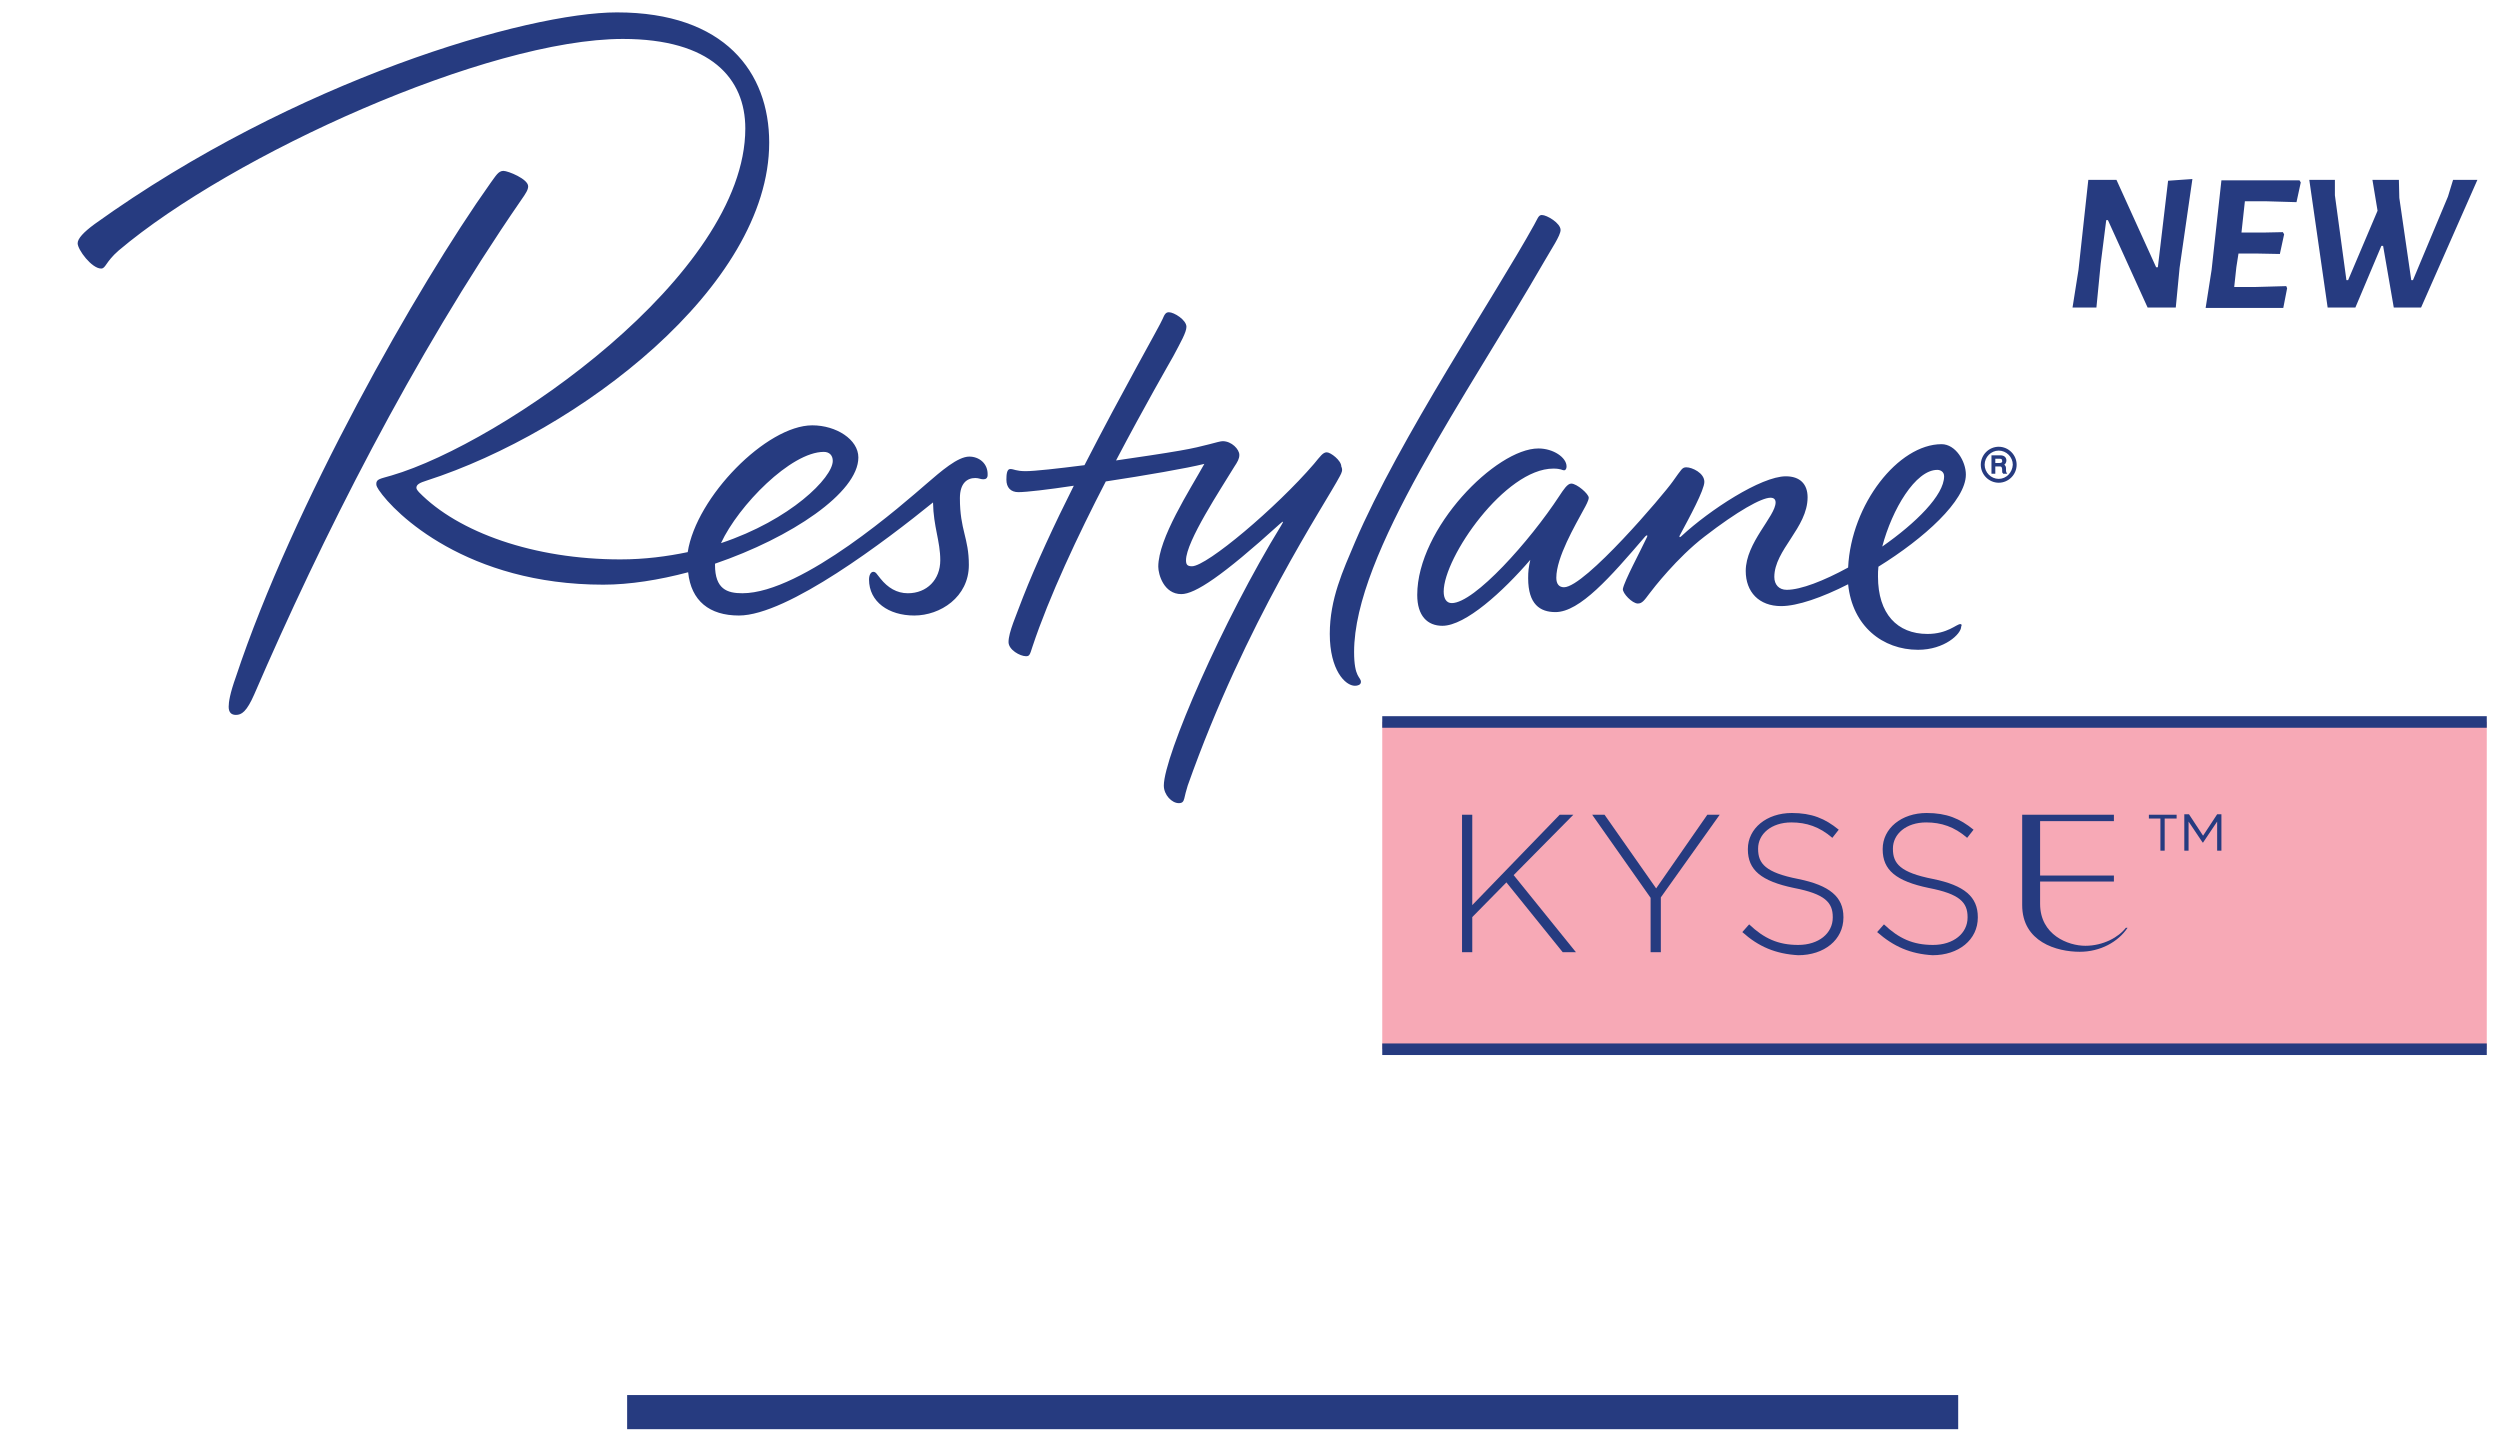 <?xml version="1.0" encoding="UTF-8"?>
<svg width="293px" height="169px" viewBox="0 0 293 169" version="1.1" xmlns="http://www.w3.org/2000/svg" xmlns:xlink="http://www.w3.org/1999/xlink">
    <title>Group 6</title>
    <g id="Product-Page-Texture-BAs" stroke="none" stroke-width="1" fill="none" fill-rule="evenodd">
        <g id="Group-6">
            <g id="logo-restylane-kysse" fill-rule="nonzero">
                <g id="Layer_2" transform="translate(9, 1)">
                    <g id="Group">
                        <rect id="Rectangle" fill="#F7A9B6" x="153" y="83.59" width="129.45" height="38.356"></rect>
                        <path d="M218.05,54.07 C218.4,54.07 218.85,54.271 218.85,54.823 C218.85,57.032 215.55,60.295 211.6,63.056 C212.75,58.689 215.5,54.07 218.05,54.07 M220.75,72.143 C220.3,72.143 219.25,73.298 216.9,73.298 C213.35,73.298 211.1,70.938 211.1,66.571 C211.1,66.219 211.1,65.818 211.15,65.416 C216.5,62.102 221.4,57.684 221.4,54.622 C221.4,53.066 220.2,51.058 218.55,51.058 C213.5,51.058 207.95,58.086 207.6,65.516 C204.75,67.073 202.05,68.127 200.4,68.127 C199.5,68.127 198.95,67.524 198.95,66.621 C198.95,63.458 202.85,60.847 202.85,57.283 C202.85,55.727 201.95,54.823 200.3,54.823 C197.4,54.823 191.35,58.789 188.1,61.801 C187.8,62.102 187.75,61.902 187.95,61.6 C189,59.642 190.75,56.429 190.75,55.476 C190.75,54.421 189.3,53.769 188.65,53.769 C188.15,53.769 188.1,53.969 187.05,55.425 C186,56.931 176.75,67.826 174.3,67.826 C173.75,67.826 173.4,67.474 173.4,66.721 C173.4,64.311 175.6,60.596 176.65,58.638 C176.85,58.287 177.2,57.634 177.2,57.333 C177.2,56.881 175.8,55.676 175.15,55.676 C174.7,55.676 174.25,56.379 173.75,57.132 C170.3,62.404 163.8,69.683 161.15,69.683 C160.5,69.683 160.2,69.131 160.2,68.328 C160.2,64.311 167.4,53.919 173.05,53.919 C173.95,53.919 174.1,54.12 174.3,54.12 C174.5,54.12 174.6,53.919 174.6,53.668 C174.6,52.614 173.05,51.56 171.3,51.56 C166.35,51.56 157.1,60.898 157.1,68.729 C157.1,71.189 158.3,72.344 160.05,72.344 C162.75,72.344 167.15,68.328 170.35,64.613 C170.15,65.516 170.1,65.968 170.1,66.771 C170.1,69.834 171.5,70.738 173.3,70.738 C176.15,70.738 179.75,66.621 183.75,61.952 C184.05,61.6 184.15,61.751 184,62.002 C183.3,63.508 181.35,67.123 181.2,68.027 C181.15,68.529 182.3,69.733 182.95,69.733 C183.45,69.733 183.7,69.382 184.3,68.579 C184.75,67.976 187.55,64.362 190.75,61.902 C194.65,58.889 197.45,57.333 198.5,57.333 C198.9,57.333 199.1,57.534 199.1,57.885 C199.1,59.492 195.6,62.604 195.6,65.918 C195.6,68.378 197.15,70.035 199.75,70.035 C201.65,70.035 204.55,69.031 207.6,67.474 C208.1,72.394 211.65,75.156 215.8,75.156 C218.9,75.156 220.85,73.298 220.85,72.444 C220.95,72.244 220.9,72.143 220.75,72.143 M148.05,54.773 C146.25,58.187 137,71.842 130.2,91.07 C130.05,91.522 129.85,92.325 129.8,92.576 C129.7,92.978 129.55,93.129 129.15,93.129 C128.35,93.129 127.4,92.175 127.4,91.07 C127.4,87.656 134.3,71.742 141.15,60.596 C141.55,59.944 141.35,60.094 140.95,60.446 C134.25,66.52 131.05,68.629 129.45,68.629 C127.4,68.629 126.75,66.32 126.75,65.416 C126.75,62.102 130.45,56.429 132.15,53.367 C130.15,53.869 125.25,54.722 120.6,55.425 C117.35,61.701 113.95,68.93 112,74.804 C111.7,75.758 111.65,75.909 111.25,75.909 C110.55,75.909 109.2,75.156 109.2,74.252 C109.2,73.097 110.1,71.139 110.9,68.98 C112.4,65.165 114.55,60.496 116.85,55.927 C113.85,56.379 111.3,56.68 110.35,56.68 C109.45,56.68 108.95,56.128 108.95,55.224 C108.95,54.622 109,53.969 109.4,53.969 C109.85,53.969 110.05,54.22 111.2,54.22 C112.25,54.22 114.95,53.919 118.1,53.518 C122.55,44.832 127,37.051 127.25,36.398 C127.5,35.796 127.65,35.595 128,35.595 C128.6,35.595 130.05,36.498 130.05,37.302 C130.05,37.954 129.35,39.159 128.5,40.766 C128.05,41.569 125.15,46.589 121.8,52.965 C124.55,52.564 127.3,52.162 129.3,51.811 C132.25,51.309 133.8,50.706 134.3,50.706 C135.35,50.706 136.25,51.66 136.25,52.313 C136.25,52.764 136.05,53.116 135.65,53.718 C134.1,56.279 130,62.454 130,64.663 C130,65.165 130.15,65.366 130.7,65.366 C132.45,65.366 140.6,58.488 145,53.367 C145.75,52.463 146.05,52.011 146.5,52.011 C146.95,52.011 148.2,52.965 148.2,53.668 C148.4,54.12 148.25,54.371 148.05,54.773 M149.7,75.407 C149.7,78.469 150.5,78.318 150.5,78.921 C150.5,79.272 150.1,79.373 149.8,79.373 C148.65,79.373 146.85,77.515 146.85,73.298 C146.85,69.181 148.4,65.868 149.8,62.554 C155,50.405 166.25,33.587 170.8,25.353 C171.2,24.65 171.3,24.198 171.7,24.198 C172.3,24.198 173.9,25.152 173.9,25.956 C173.9,26.608 172.8,28.215 172,29.62 C162.95,45.334 149.7,63.91 149.7,75.407 M52.05,22.491 C39.35,40.916 28.65,62.203 20.8,80.377 C19.9,82.435 19.3,82.787 18.65,82.787 C18.15,82.787 17.8,82.536 17.8,81.833 C17.8,81.28 17.95,80.276 18.65,78.318 C25.3,58.287 39.9,32.532 48.5,20.433 C49.1,19.63 49.4,19.027 50,19.027 C50.55,19.027 52.9,19.981 52.9,20.835 C52.9,21.236 52.65,21.638 52.05,22.491 M87.55,51.961 C88.2,51.961 88.6,52.363 88.6,53.016 C88.6,54.973 83.65,59.944 75.5,62.655 C77.55,58.237 83.7,51.961 87.55,51.961 M104.6,52.513 C103.25,52.513 101.3,54.22 99.55,55.727 C97.1,57.835 85.05,68.529 78,68.529 C76.2,68.529 74.8,68.027 74.8,65.215 C74.8,65.165 74.8,65.115 74.8,65.064 C83.75,62.002 91.6,56.731 91.6,52.614 C91.6,50.505 89,48.849 86.2,48.849 C80.85,48.849 72.6,57.233 71.6,63.709 C69.2,64.211 66.55,64.562 63.7,64.562 C53.6,64.562 44.7,61.4 40.1,56.68 C40,56.58 39.8,56.329 39.8,56.178 C39.8,55.777 40.2,55.576 41,55.325 C58.75,49.602 81.15,32.582 81.15,15.714 C81.15,7.48 75.95,0.452 63.3,0.452 C52.85,0.452 25.65,8.334 2.1,25.253 C0.8,26.207 0.1,26.96 0.1,27.512 C0.1,28.265 1.75,30.474 2.85,30.474 C3.4,30.474 3.35,29.721 4.9,28.365 C18.2,17.12 48.15,3.564 64,3.564 C74.3,3.564 78.35,8.183 78.35,14.057 C78.35,31.277 49.75,50.957 36.9,54.722 C35.55,55.124 35.1,55.124 35.1,55.727 C35.1,55.978 35.25,56.178 35.4,56.429 C37.25,59.191 45.75,67.524 61.7,67.524 C64.8,67.524 68.25,66.972 71.65,66.069 C72,69.432 74.15,71.139 77.6,71.139 C83.3,71.139 94.9,62.303 100.35,57.885 C100.4,60.747 101.2,62.404 101.2,64.663 C101.2,66.922 99.65,68.529 97.4,68.529 C96.1,68.529 95.05,67.876 94.2,66.822 C93.75,66.269 93.65,66.018 93.35,66.018 C93.05,66.018 92.85,66.42 92.85,66.922 C92.85,69.533 95.15,71.139 98.15,71.139 C101.2,71.139 104.55,68.98 104.55,65.215 C104.55,62.002 103.5,61.149 103.5,57.383 C103.5,55.626 104.35,55.024 105.3,55.024 C105.75,55.024 105.9,55.174 106.25,55.174 C106.55,55.174 106.75,55.024 106.75,54.672 C106.8,53.317 105.75,52.513 104.6,52.513" id="Shape" fill="#263B80"></path>
                        <g transform="translate(153, 51.208)" fill="#263B80">
                            <path d="M72.25,0.151 C71.1,0.151 70.15,1.104 70.15,2.259 C70.15,3.414 71.1,4.368 72.25,4.368 C73.4,4.368 74.35,3.414 74.35,2.259 C74.35,1.104 73.4,0.151 72.25,0.151 M72.25,3.916 C71.35,3.916 70.6,3.163 70.6,2.259 C70.6,1.356 71.35,0.602 72.25,0.602 C73.15,0.602 73.9,1.356 73.9,2.259 C73.85,3.163 73.15,3.916 72.25,3.916 M73.1,2.761 C73.1,2.711 73.1,2.661 73.1,2.661 C73.1,2.51 73.05,2.36 72.9,2.259 C73.05,2.159 73.15,1.958 73.15,1.757 C73.15,1.406 72.9,1.155 72.45,1.155 L71.4,1.155 L71.4,3.313 L71.85,3.313 L71.85,2.46 L72.4,2.46 C72.6,2.46 72.6,2.56 72.65,2.761 C72.65,2.811 72.65,2.912 72.65,2.962 C72.65,3.113 72.65,3.213 72.75,3.263 L72.75,3.313 L73.25,3.313 L73.15,3.163 C73.1,3.062 73.1,2.912 73.1,2.761 M72.3,2.058 L71.85,2.058 L71.85,1.556 L72.4,1.556 C72.6,1.556 72.65,1.657 72.65,1.807 C72.7,1.958 72.6,2.058 72.3,2.058" id="Shape"></path>
                            <polygon id="Path" points="9.35 43.276 10.55 43.276 10.55 53.869 20.8 43.276 22.4 43.276 15.4 50.355 22.7 59.391 21.15 59.391 14.55 51.208 10.55 55.275 10.55 59.391 9.35 59.391"></polygon>
                            <polygon id="Path" points="31.45 53.016 24.6 43.276 26.05 43.276 32.1 51.911 38.1 43.276 39.55 43.276 32.65 52.965 32.65 59.391 31.45 59.391"></polygon>
                            <path d="M42.2,57.032 L43,56.128 C44.75,57.785 46.4,58.538 48.75,58.538 C51.15,58.538 52.8,57.182 52.8,55.325 L52.8,55.275 C52.8,53.568 51.9,52.564 48.25,51.861 C44.4,51.058 42.85,49.752 42.85,47.342 L42.85,47.292 C42.85,44.882 45.05,43.075 48,43.075 C50.35,43.075 51.9,43.728 53.5,45.033 L52.75,45.987 C51.25,44.682 49.7,44.18 47.95,44.18 C45.6,44.18 44.05,45.535 44.05,47.242 L44.05,47.292 C44.05,48.999 44.9,50.053 48.75,50.807 C52.45,51.56 54.05,52.915 54.05,55.275 L54.05,55.325 C54.05,57.936 51.8,59.743 48.75,59.743 C46.1,59.592 44.1,58.739 42.2,57.032" id="Path"></path>
                            <path d="M58,57.032 L58.8,56.128 C60.55,57.785 62.2,58.538 64.55,58.538 C66.95,58.538 68.6,57.182 68.6,55.325 L68.6,55.275 C68.6,53.568 67.7,52.564 64.05,51.861 C60.2,51.058 58.65,49.752 58.65,47.342 L58.65,47.292 C58.65,44.882 60.85,43.075 63.8,43.075 C66.15,43.075 67.7,43.728 69.3,45.033 L68.55,45.987 C67.05,44.682 65.5,44.18 63.75,44.18 C61.4,44.18 59.85,45.535 59.85,47.242 L59.85,47.292 C59.85,48.999 60.7,50.053 64.55,50.807 C68.25,51.56 69.8,52.915 69.8,55.275 L69.8,55.325 C69.8,57.936 67.55,59.743 64.5,59.743 C61.9,59.592 59.95,58.739 58,57.032" id="Path"></path>
                            <rect id="Rectangle" x="0" y="70.085" width="129.45" height="1.356"></rect>
                            <rect id="Rectangle" x="0" y="31.729" width="129.45" height="1.356"></rect>
                            <path d="M87.15,56.53 C86.3,57.634 84.5,58.638 82.4,58.638 C80.4,58.638 77.1,57.383 77.1,53.718 L77.1,51.108 L85.75,51.108 L85.75,50.405 L77.1,50.405 L77.1,44.029 L85.75,44.029 L85.75,43.276 L75,43.276 L75,53.869 C75,58.187 79.05,59.341 81.75,59.341 C84.15,59.341 86.25,58.187 87.35,56.53 L87.15,56.53 Z" id="Path"></path>
                            <path d="M94.05,43.226 L94.55,43.226 L96.2,45.736 L97.85,43.226 L98.35,43.226 L98.35,47.493 L97.85,47.493 L97.85,44.079 L96.2,46.539 L96.15,46.539 L94.5,44.079 L94.5,47.493 L94,47.493 L94,43.226 L94.05,43.226 Z M91.25,43.728 L89.85,43.728 L89.85,43.276 L93.1,43.276 L93.1,43.728 L91.7,43.728 L91.7,47.493 L91.2,47.493 L91.2,43.728 L91.25,43.728 Z" id="Shape"></path>
                        </g>
                    </g>
                    <g id="Group" transform="translate(233.5, 19.58)" fill="#263B80">
                        <polygon id="Path" points="12.5 15.463 9.2 15.463 4.55 5.221 4.35 5.221 3.7 10.342 3.2 15.463 0.4 15.463 1.1 11.045 2.25 0.502 5.55 0.502 10.2 10.744 10.4 10.744 11.6 0.602 14.45 0.402 12.95 10.794"></polygon>
                        <polygon id="Path" points="20.2 6.677 22.7 6.677 25.05 6.627 25.2 6.878 24.7 9.187 22.15 9.137 19.85 9.137 19.6 10.744 19.35 13.053 21.9 13.053 25.45 12.953 25.55 13.204 25.1 15.513 16 15.513 16.7 11.045 17.85 0.552 27 0.552 27.15 0.803 26.65 3.113 23.2 3.012 20.6 3.012"></polygon>
                        <polygon id="Path" points="38.05 15.463 36.8 8.233 36.6 8.233 33.55 15.463 30.3 15.463 28.15 0.502 31.15 0.502 31.15 2.309 32.5 12.25 32.7 12.25 36.15 4.117 35.55 0.502 38.65 0.502 38.7 2.611 40.1 12.25 40.3 12.25 44.4 2.46 45 0.502 47.85 0.502 41.25 15.463 38.05 15.463"></polygon>
                    </g>
                </g>
            </g>
            <line x1="75.5" y1="165.5" x2="227.5" y2="165.5" id="Line-4" stroke="#263B80" stroke-width="4" stroke-linecap="square"></line>
        </g>
    </g>
</svg>